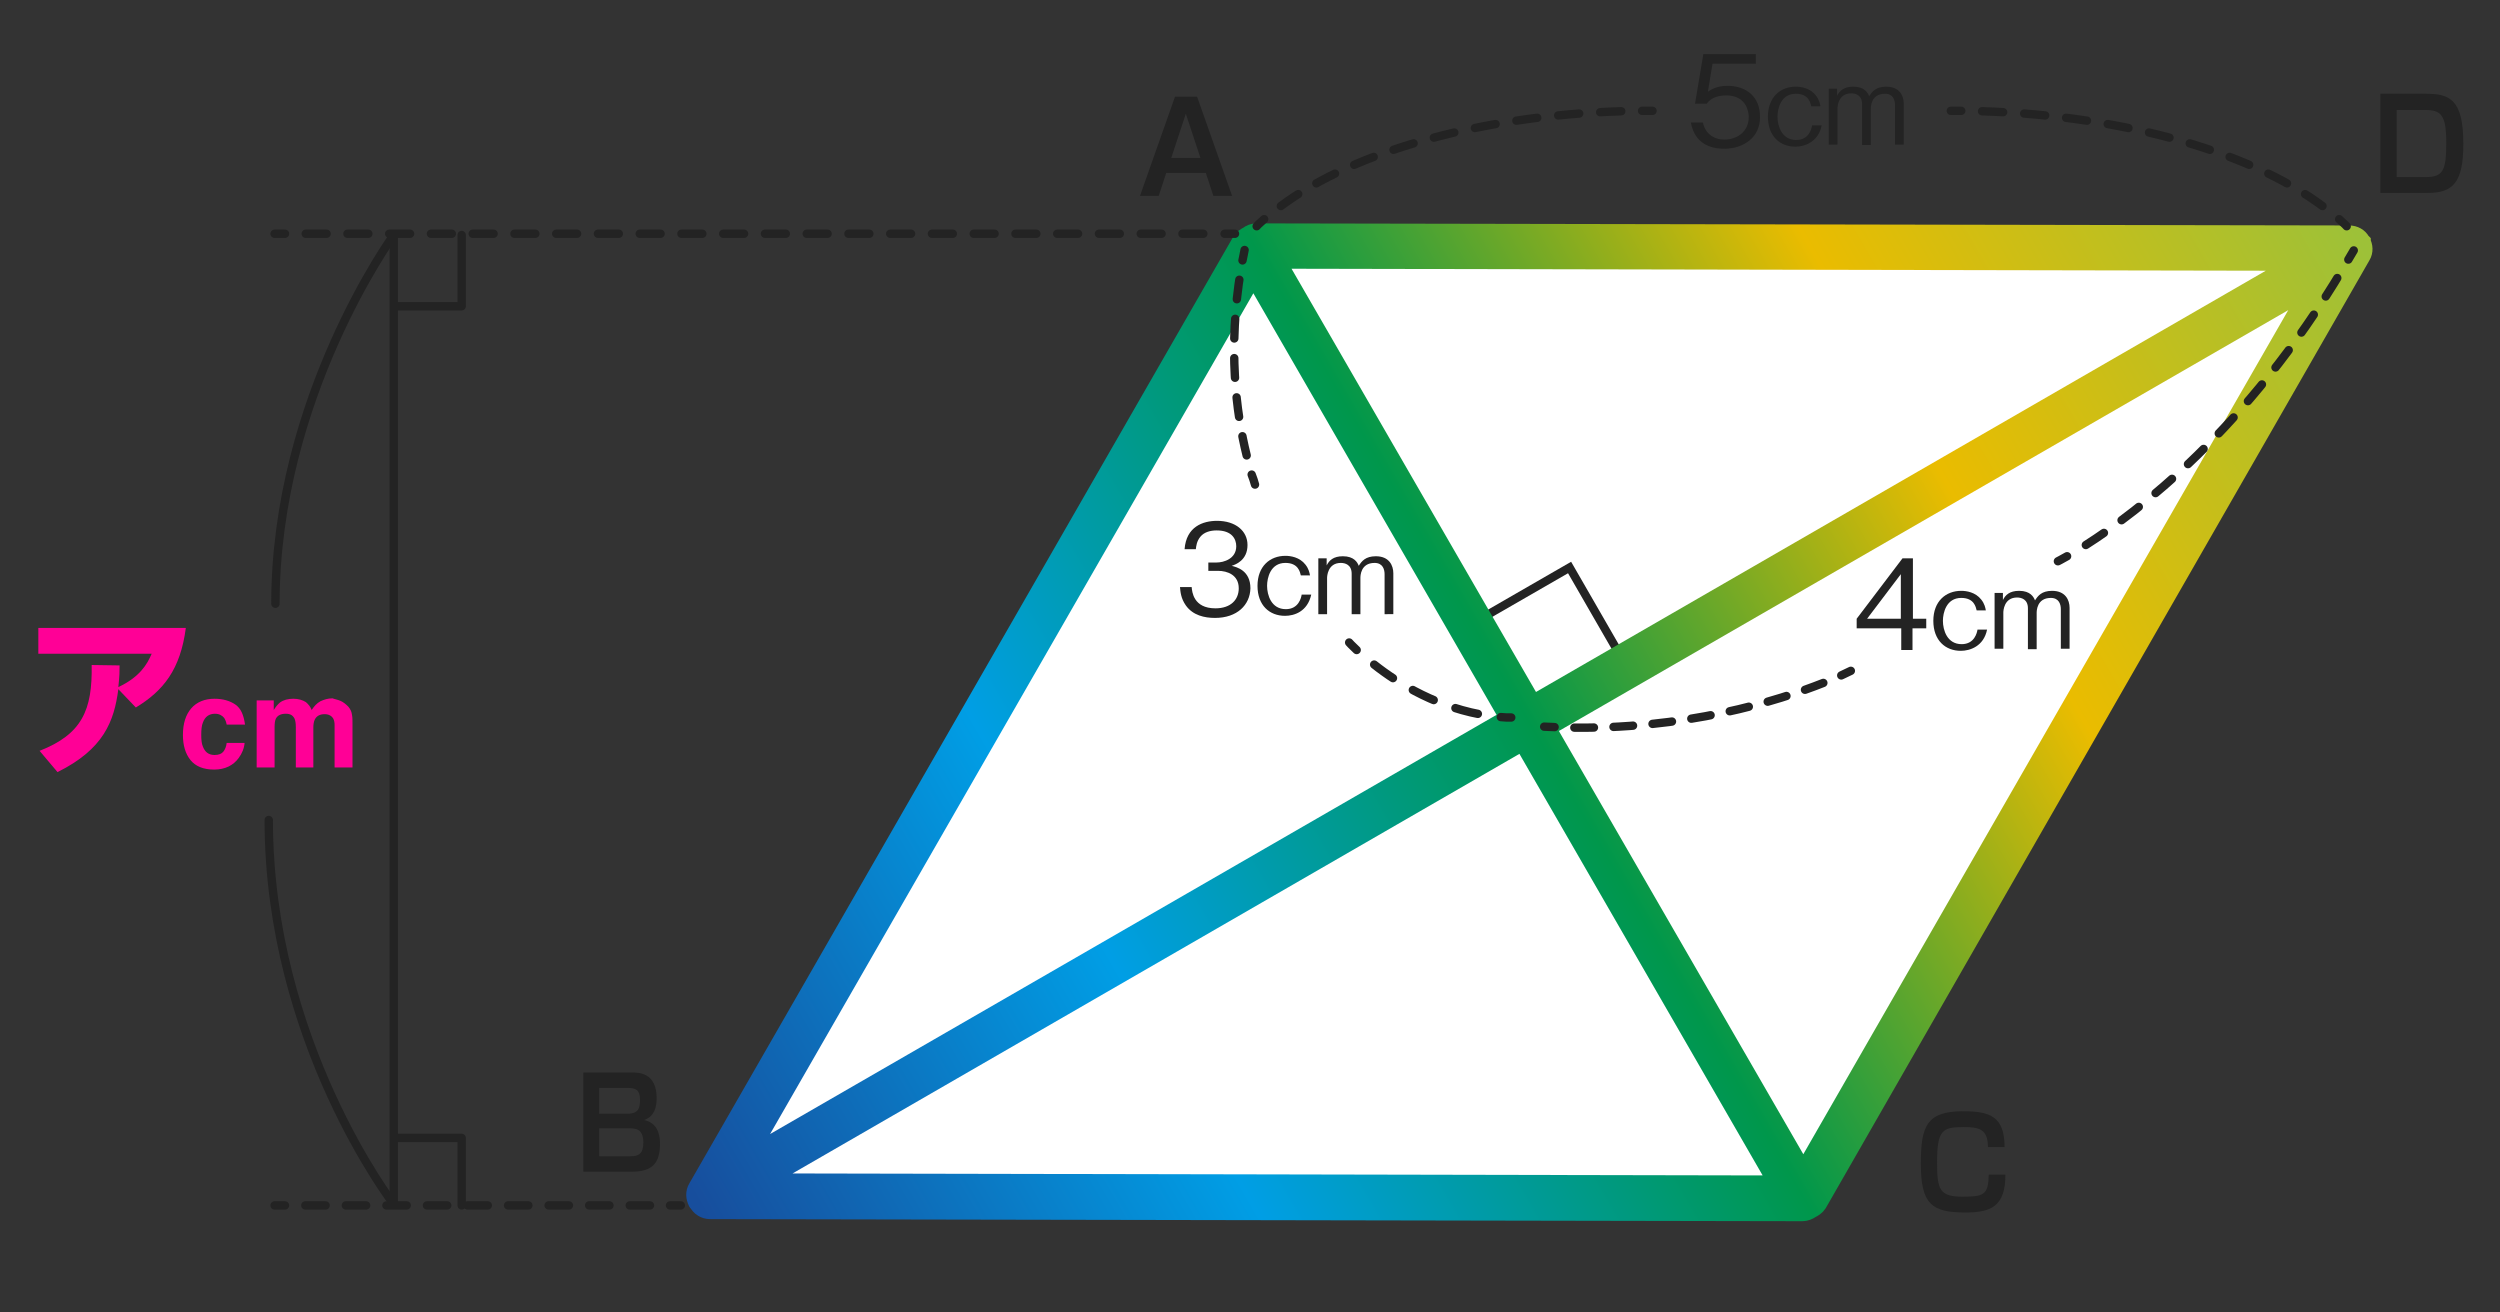 <?xml version="1.0" encoding="utf-8"?>
<!-- Generator: Adobe Illustrator 27.9.3, SVG Export Plug-In . SVG Version: 9.03 Build 53313)  -->
<svg version="1.1" id="レイヤー_1" xmlns="http://www.w3.org/2000/svg" xmlns:xlink="http://www.w3.org/1999/xlink" x="0px"
	 y="0px" viewBox="0 0 600 315" style="enable-background:new 0 0 600 315;" xml:space="preserve">
<rect x="0" y="0" width="600" height="315" fill="#333333" stroke="none"/>
<style type="text/css">
	.st0{fill:#FFFFFF;}
	.st1{fill:none;stroke:#232323;stroke-width:2.015;stroke-miterlimit:10;}
	.st2{fill:url(#SVGID_1_);}
	
		.st3{fill:none;stroke:url(#SVGID_00000086689193416489234570000010995568252832651966_);stroke-width:4.577;stroke-miterlimit:10;}
	.st4{fill:#232323;}
	.st5{fill:none;stroke:#232323;stroke-width:2.015;stroke-linecap:round;stroke-linejoin:round;stroke-miterlimit:10;}
	.st6{fill:none;stroke:#232323;stroke-width:2.015;stroke-linecap:round;stroke-linejoin:round;}
	.st7{fill:none;stroke:#232323;stroke-width:2.015;stroke-linecap:round;stroke-linejoin:round;stroke-dasharray:4.866,4.866;}
	.st8{fill:none;stroke:#232323;stroke-width:2.015;stroke-linecap:round;stroke-linejoin:round;stroke-dasharray:5.01,5.01;}
	.st9{fill:none;stroke:#232323;stroke-width:2.015;stroke-linecap:round;stroke-linejoin:round;stroke-dasharray:5.057,5.057;}
	.st10{fill:none;stroke:#232323;stroke-width:2.015;stroke-linecap:round;stroke-linejoin:round;stroke-dasharray:5.561,5.561;}
	.st11{fill:none;stroke:#232323;stroke-width:2.015;stroke-linecap:round;stroke-linejoin:round;stroke-dasharray:4.718,4.718;}
	.st12{fill:none;stroke:#232323;stroke-width:2.015;stroke-linecap:round;stroke-linejoin:round;stroke-dasharray:4.698,4.698;}
	.st13{fill:none;stroke:#232323;stroke-width:2.015;stroke-linecap:round;stroke-linejoin:round;stroke-dasharray:5.22,5.22;}
	.st14{fill:#FF0096;}
</style>
<polygon class="st0" points="565,58.7 301.7,58.7 171.4,287 433.1,287 "/>
<polyline class="st1" points="388.8,157.2 376.7,136.2 355.7,148.3 "/>
<g>
	<g>
		<linearGradient id="SVGID_1_" gradientUnits="userSpaceOnUse" x1="167.435" y1="288.519" x2="566.634" y2="58.041">
			<stop  offset="0" style="stop-color:#174E9D"/>
			<stop  offset="0.25" style="stop-color:#009EE5"/>
			<stop  offset="0.5" style="stop-color:#00974B"/>
			<stop  offset="0.75" style="stop-color:#EABC00"/>
			<stop  offset="1" style="stop-color:#9DC138"/>
		</linearGradient>
		<path class="st2" d="M566.7,58.2c0,0,0-0.1,0-0.1c0,0-0.1-0.1-0.1-0.1c-0.5-1-1.6-1.6-2.8-1.6l-262.2-0.5h0c-0.8,0-1.5,0.3-2,0.7
			c-0.6,0.3-1.2,0.7-1.6,1.3L167.4,285.2c-0.6,1-0.5,2.2,0,3.2c0,0,0,0.1,0.1,0.1c0,0,0,0,0.1,0.1c0.5,1,1.6,1.7,2.8,1.7l262.2,0.5
			c0,0,0,0,0,0c0.7,0,1.4-0.3,2-0.7c0.6-0.3,1.2-0.7,1.6-1.3L566.7,61.3C567.3,60.3,567.2,59.1,566.7,58.2z M552.3,62.7L367.8,169.2
			l-61.8-107L552.3,62.7z M300.8,65.8l61.5,106.6l-183.7,106L300.8,65.8z M181.7,283.9l183.8-106.1L427,284.4L181.7,283.9z
			 M432.8,281.6l-61.8-107L555.4,68.2L432.8,281.6z"/>
	</g>
	<g>
		
			<linearGradient id="SVGID_00000028318848306420566080000013580409612510758068_" gradientUnits="userSpaceOnUse" x1="167.435" y1="288.519" x2="566.634" y2="58.041">
			<stop  offset="0" style="stop-color:#174E9D"/>
			<stop  offset="0.25" style="stop-color:#009EE5"/>
			<stop  offset="0.5" style="stop-color:#00974B"/>
			<stop  offset="0.75" style="stop-color:#EABC00"/>
			<stop  offset="1" style="stop-color:#9DC138"/>
		</linearGradient>
		
			<path style="fill:none;stroke:url(#SVGID_00000028318848306420566080000013580409612510758068_);stroke-width:4.577;stroke-miterlimit:10;" d="
			M566.7,58.2c0,0,0-0.1,0-0.1c0,0-0.1-0.1-0.1-0.1c-0.5-1-1.6-1.6-2.8-1.6l-262.2-0.5h0c-0.8,0-1.5,0.3-2,0.7
			c-0.6,0.3-1.2,0.7-1.6,1.3L167.4,285.2c-0.6,1-0.5,2.2,0,3.2c0,0,0,0.1,0.1,0.1c0,0,0,0,0.1,0.1c0.5,1,1.6,1.7,2.8,1.7l262.2,0.5
			c0,0,0,0,0,0c0.7,0,1.4-0.3,2-0.7c0.6-0.3,1.2-0.7,1.6-1.3L566.7,61.3C567.3,60.3,567.2,59.1,566.7,58.2z M552.3,62.7L367.8,169.2
			l-61.8-107L552.3,62.7z M300.8,65.8l61.5,106.6l-183.7,106L300.8,65.8z M181.7,283.9l183.8-106.1L427,284.4L181.7,283.9z
			 M432.8,281.6l-61.8-107L555.4,68.2L432.8,281.6z"/>
	</g>
</g>
<g>
	<g>
		<path class="st4" d="M151.6,257.4c1.7,0,6,0,6,6.2c0,2.4-0.7,4.4-3,5.2c1.2,0.3,3.8,1.1,3.8,5.7c0,4.6-1.8,6.7-6.7,6.7h-11.7
			v-23.8H151.6z M143.8,261.1v6.2h6.7c2.8,0,3.1-1.4,3.1-3.4c0-2.3-1-2.8-3-2.8H143.8z M143.8,270.8v6.7h7.5c1.9,0,3.1-0.5,3.1-3.3
			c0-3.4-2-3.4-3.4-3.4H143.8z"/>
	</g>
</g>
<g>
	<g>
		<path class="st4" d="M582.2,22.5c5.7,0,9,1.3,9,12c0,9.2-2.4,11.8-8.5,11.8h-11.4V22.5H582.2z M575.2,26.4v16.1h6.9
			c4.3,0,5-1.6,5-8.3c0-6.7-1.3-7.8-5.1-7.8H575.2z"/>
	</g>
</g>
<g>
	<path class="st4" d="M413.8,35.7c-4.8,0-7.3-2.5-8-6.3h2.9c0.5,2.6,2.6,4.1,5.1,4.1c3.1,0,5.9-1.9,5.9-5.4c0-1-0.4-5.2-5.4-5.2
		c-1.4,0-3.5,0.3-4.7,2h-2.8l2-11.9h12.6v2.3H411l-1.1,6.7c0.8-0.5,2.1-1.4,4.7-1.4c4.5,0,7.8,2.6,7.8,7.4
		C422.5,33,418.4,35.7,413.8,35.7z"/>
	<path class="st4" d="M430.9,35.2c-3.7,0-6.6-2.5-6.6-7.2c0-4.7,3-7.2,6.7-7.2c1.2,0,3.4,0.3,4.8,2.1c0.8,1,1,2,1.1,2.6h-2.2
		c-0.2-0.8-0.6-3-3.7-3c-3.6,0-4.4,3.6-4.4,5.5c0,2.2,1,5.6,4.5,5.6c3.1,0,3.7-2.8,3.8-3.5h2.3C436.4,34.1,433.1,35.2,430.9,35.2z"
		/>
	<path class="st4" d="M454.8,34.7v-9.5c0-1.1-0.4-2.7-2.4-2.7c-3.4,0-3.4,3.2-3.4,3.6v8.7h-2.1V25c0-2.2-1.6-2.6-2.6-2.6
		c-3.2,0-3.3,3.3-3.3,3.6v8.7h-2.1V21.3h2V23c0.6-1.2,1.6-2.2,3.9-2.2c2.7,0,3.5,1.5,3.8,2.3c0.7-1.1,1.6-2.3,4.1-2.3
		c3.2,0,4.2,2.2,4.2,4.1v9.8H454.8z"/>
</g>
<g>
	<line class="st5" x1="94.5" y1="289" x2="94.5" y2="56.4"/>
	<g>
		<g>
			<line class="st6" x1="163.4" y1="289.3" x2="160.8" y2="289.3"/>
			<line class="st7" x1="156" y1="289.3" x2="70.8" y2="289.3"/>
			<line class="st6" x1="68.4" y1="289.3" x2="65.9" y2="289.3"/>
		</g>
	</g>
	<g>
		<g>
			<line class="st6" x1="296.4" y1="56.1" x2="293.9" y2="56.1"/>
			<line class="st8" x1="288.8" y1="56.1" x2="70.9" y2="56.1"/>
			<line class="st6" x1="68.4" y1="56.1" x2="65.9" y2="56.1"/>
		</g>
	</g>
</g>
<polyline class="st5" points="110.8,289.3 110.8,273.1 94.6,273.1 "/>
<polyline class="st5" points="110.8,56.4 110.8,73.5 94.6,73.5 "/>
<g>
	<g>
		<g>
			<path class="st6" d="M396.6,26.6c-0.8,0-1.7,0-2.5,0"/>
			<path class="st9" d="M389.1,26.7c-34.4,1.1-66,10-83.7,24.3"/>
			<path class="st6" d="M303.4,52.6c-0.6,0.6-1.3,1.1-1.8,1.7"/>
		</g>
	</g>
</g>
<g>
	<g>
		<g>
			<path class="st6" d="M468.2,26.6c0.8,0,1.7,0,2.5,0"/>
			<path class="st9" d="M475.7,26.7c34.4,1.1,66,10,83.7,24.3"/>
			<path class="st6" d="M561.4,52.6c0.6,0.6,1.3,1.1,1.8,1.7"/>
		</g>
	</g>
</g>
<g>
	<g>
		<path class="st4" d="M279.9,41.5l-1.8,5.5h-4.5l8.4-23.8h5.3l8.4,23.8h-4.5l-1.8-5.5H279.9z M288.1,37.9l-3.5-10.6l-3.5,10.6
			H288.1z"/>
	</g>
</g>
<g>
	<g>
		<path class="st4" d="M477.1,275.3c0-4.4-2.2-4.8-5.9-4.8c-5.1,0-6.3,0.8-6.3,8.5c0,6.5,0.6,8.2,6.1,8.2c5.1,0,6.2-0.4,6.3-5.3h4
			c0,7.6-3.4,9.1-9.6,9.1c-8.1,0-10.7-2-10.7-11.7c0-8.9,1.3-12.6,10.1-12.6c6.3,0,10,1.1,10,8.6H477.1z"/>
	</g>
</g>
<g>
	<path class="st4" d="M459,150.8v5.2h-2.7v-5.2h-10.7v-2.3l11-14.5h2.5v14.5h3.2v2.3H459z M456.2,137.8l-8.1,10.7h8.1V137.8z"/>
	<path class="st4" d="M470.6,156.2c-3.7,0-6.6-2.5-6.6-7.2c0-4.7,3-7.2,6.7-7.2c1.2,0,3.4,0.3,4.8,2.1c0.8,1,1,2,1.1,2.6h-2.2
		c-0.2-0.8-0.6-3-3.7-3c-3.6,0-4.4,3.6-4.4,5.5c0,2.2,1,5.6,4.5,5.6c3.1,0,3.7-2.8,3.8-3.5h2.3C476.1,155.1,472.8,156.2,470.6,156.2
		z"/>
	<path class="st4" d="M494.6,155.7v-9.5c0-1.1-0.4-2.7-2.4-2.7c-3.4,0-3.4,3.2-3.4,3.6v8.7h-2.1V146c0-2.2-1.6-2.6-2.6-2.6
		c-3.2,0-3.3,3.3-3.3,3.6v8.7h-2.1v-13.4h2v1.7c0.6-1.2,1.6-2.2,3.9-2.2c2.7,0,3.5,1.5,3.8,2.3c0.7-1.1,1.6-2.3,4.1-2.3
		c3.2,0,4.2,2.2,4.2,4.1v9.8H494.6z"/>
</g>
<g>
	<path class="st4" d="M291.6,148.3c-2.5,0-5.3-0.6-7-3c-1.2-1.7-1.3-3.3-1.4-4.4h2.8c0.1,1.1,0.4,5.1,5.7,5.1c3.7,0,5.6-2.1,5.6-4.8
		c0-3.2-2.7-4.2-5-4.2h-2.3v-2h2c1.7,0,4.7-0.9,4.7-3.9c0-1.7-1-3.8-4.7-3.8c-1.5,0-3,0.4-3.9,1.5c-0.9,1.1-1,2.2-1.1,3h-2.7
		c0.4-5.4,4.4-6.8,7.8-6.8c4.4,0,7.3,2.4,7.3,5.8c0,3.7-2.9,4.7-3.8,5c1.2,0.3,4.5,1.1,4.5,5.4C300,145.2,296.9,148.3,291.6,148.3z"
		/>
	<path class="st4" d="M308.4,147.8c-3.7,0-6.6-2.5-6.6-7.2c0-4.7,3-7.2,6.7-7.2c1.2,0,3.4,0.3,4.8,2.1c0.8,1,1,2,1.1,2.6h-2.2
		c-0.2-0.8-0.6-3-3.7-3c-3.6,0-4.4,3.6-4.4,5.5c0,2.2,1,5.6,4.5,5.6c3.1,0,3.7-2.8,3.8-3.5h2.3C313.8,146.8,310.6,147.8,308.4,147.8
		z"/>
	<path class="st4" d="M332.3,147.3v-9.5c0-1.1-0.4-2.7-2.4-2.7c-3.4,0-3.4,3.2-3.4,3.6v8.7h-2.1v-9.7c0-2.2-1.6-2.6-2.6-2.6
		c-3.2,0-3.3,3.3-3.3,3.6v8.7h-2.1v-13.4h2v1.7c0.6-1.2,1.6-2.2,3.9-2.2c2.7,0,3.5,1.5,3.8,2.3c0.7-1.1,1.6-2.3,4.1-2.3
		c3.2,0,4.2,2.2,4.2,4.1v9.8H332.3z"/>
</g>
<g>
	<g>
		<g>
			<path class="st6" d="M323.8,154.2c0,0,0.6,0.7,1.8,1.8"/>
			<path class="st10" d="M329.8,159.5c5.8,4.6,15.6,10.6,27.6,12.3"/>
			<path class="st6" d="M360.2,172.1c0.8,0.1,1.7,0.1,2.5,0.1"/>
		</g>
	</g>
	<g>
		<g>
			<path class="st6" d="M301.2,116.3c-0.2-0.8-0.5-1.6-0.8-2.4"/>
			<path class="st11" d="M299.2,109.3c-2.6-10.5-4.5-25.9-1.4-44.5"/>
			<path class="st6" d="M298.2,62.5c0.2-0.8,0.3-1.6,0.5-2.5"/>
		</g>
	</g>
</g>
<g>
	<g>
		<g>
			<g>
				<g>
					<path class="st6" d="M444.2,161c0,0-0.8,0.4-2.3,1.1"/>
					<path class="st12" d="M437.6,163.9c-10.6,4.2-33.2,11.4-62.1,10.7"/>
					<path class="st6" d="M373.1,174.5c-0.8,0-1.7-0.1-2.5-0.1"/>
				</g>
			</g>
		</g>
	</g>
	<g>
		<g>
			<g>
				<g>
					<path class="st6" d="M493.9,134.7c0,0,0.8-0.4,2.2-1.2"/>
					<path class="st13" d="M500.6,130.8c12.1-7.7,38.7-27.7,61.7-66.3"/>
					<path class="st6" d="M563.6,62.3c0.4-0.7,0.8-1.4,1.3-2.2"/>
				</g>
			</g>
		</g>
	</g>
</g>
<g>
	<g>
		<g>
			<path class="st14" d="M9.5,180.2c10.2-4,12.7-9.8,12.5-20.6l6.7,0.1c0,1.4,0,2.5-0.3,5.2c5.1-2.4,6.9-5.4,8-8H9.2v-6.2h35.4
				c-1.3,10-5.4,15.1-12,19.1l-4.2-4.4c-1,7.7-3.5,14.4-14.6,19.9L9.5,180.2z"/>
			<path class="st14" d="M54.4,173.9c-0.1-0.6-0.3-1.1-0.6-1.6c-0.5-0.6-1.2-1-2.2-1c-1.4,0-2.4,0.7-2.9,2.1c-0.3,0.7-0.4,1.7-0.4,3
				c0,1.2,0.1,2.1,0.4,2.8c0.5,1.3,1.4,2,2.8,2c1,0,1.7-0.3,2.1-0.8c0.4-0.5,0.7-1.2,0.8-2.1h4.3c-0.1,1.3-0.6,2.5-1.4,3.6
				c-1.3,1.8-3.3,2.8-5.9,2.8c-2.6,0-4.5-0.8-5.7-2.3c-1.2-1.5-1.8-3.5-1.8-6c0-2.8,0.7-4.9,2-6.4c1.3-1.5,3.2-2.3,5.6-2.3
				c2,0,3.7,0.5,5,1.4c1.3,0.9,2,2.5,2.3,4.8H54.4z"/>
			<path class="st14" d="M81.7,168.2c0.7,0.3,1.3,0.8,1.9,1.4c0.5,0.6,0.8,1.2,0.9,2.1c0.1,0.5,0.1,1.3,0.1,2.4l0,10.1h-4.3v-10.2
				c0-0.6-0.1-1.1-0.3-1.5c-0.4-0.7-1.1-1.1-2.1-1.1c-1.2,0-2,0.5-2.4,1.4c-0.2,0.5-0.3,1.1-0.3,1.8v9.6h-4.2v-9.6
				c0-1-0.1-1.6-0.3-2.1c-0.4-0.8-1-1.2-2.1-1.2c-1.2,0-2,0.4-2.4,1.2c-0.2,0.4-0.3,1.1-0.3,2v9.7h-4.3v-16.1h4.1v2.3
				c0.5-0.8,1-1.4,1.5-1.8c0.8-0.6,1.9-0.9,3.2-0.9c1.2,0,2.2,0.3,3,0.8c0.6,0.5,1.1,1.1,1.4,1.9c0.6-0.9,1.2-1.6,2.1-2.1
				c0.9-0.4,1.8-0.7,2.9-0.7C80.3,167.8,81,167.9,81.7,168.2z"/>
		</g>
	</g>
</g>
<path class="st5" d="M64.5,196.8c0,53.3,30,92.2,30,92.2"/>
<path class="st5" d="M94.5,56.4c0,0-28.4,39-28.4,88.5"/>
</svg>
